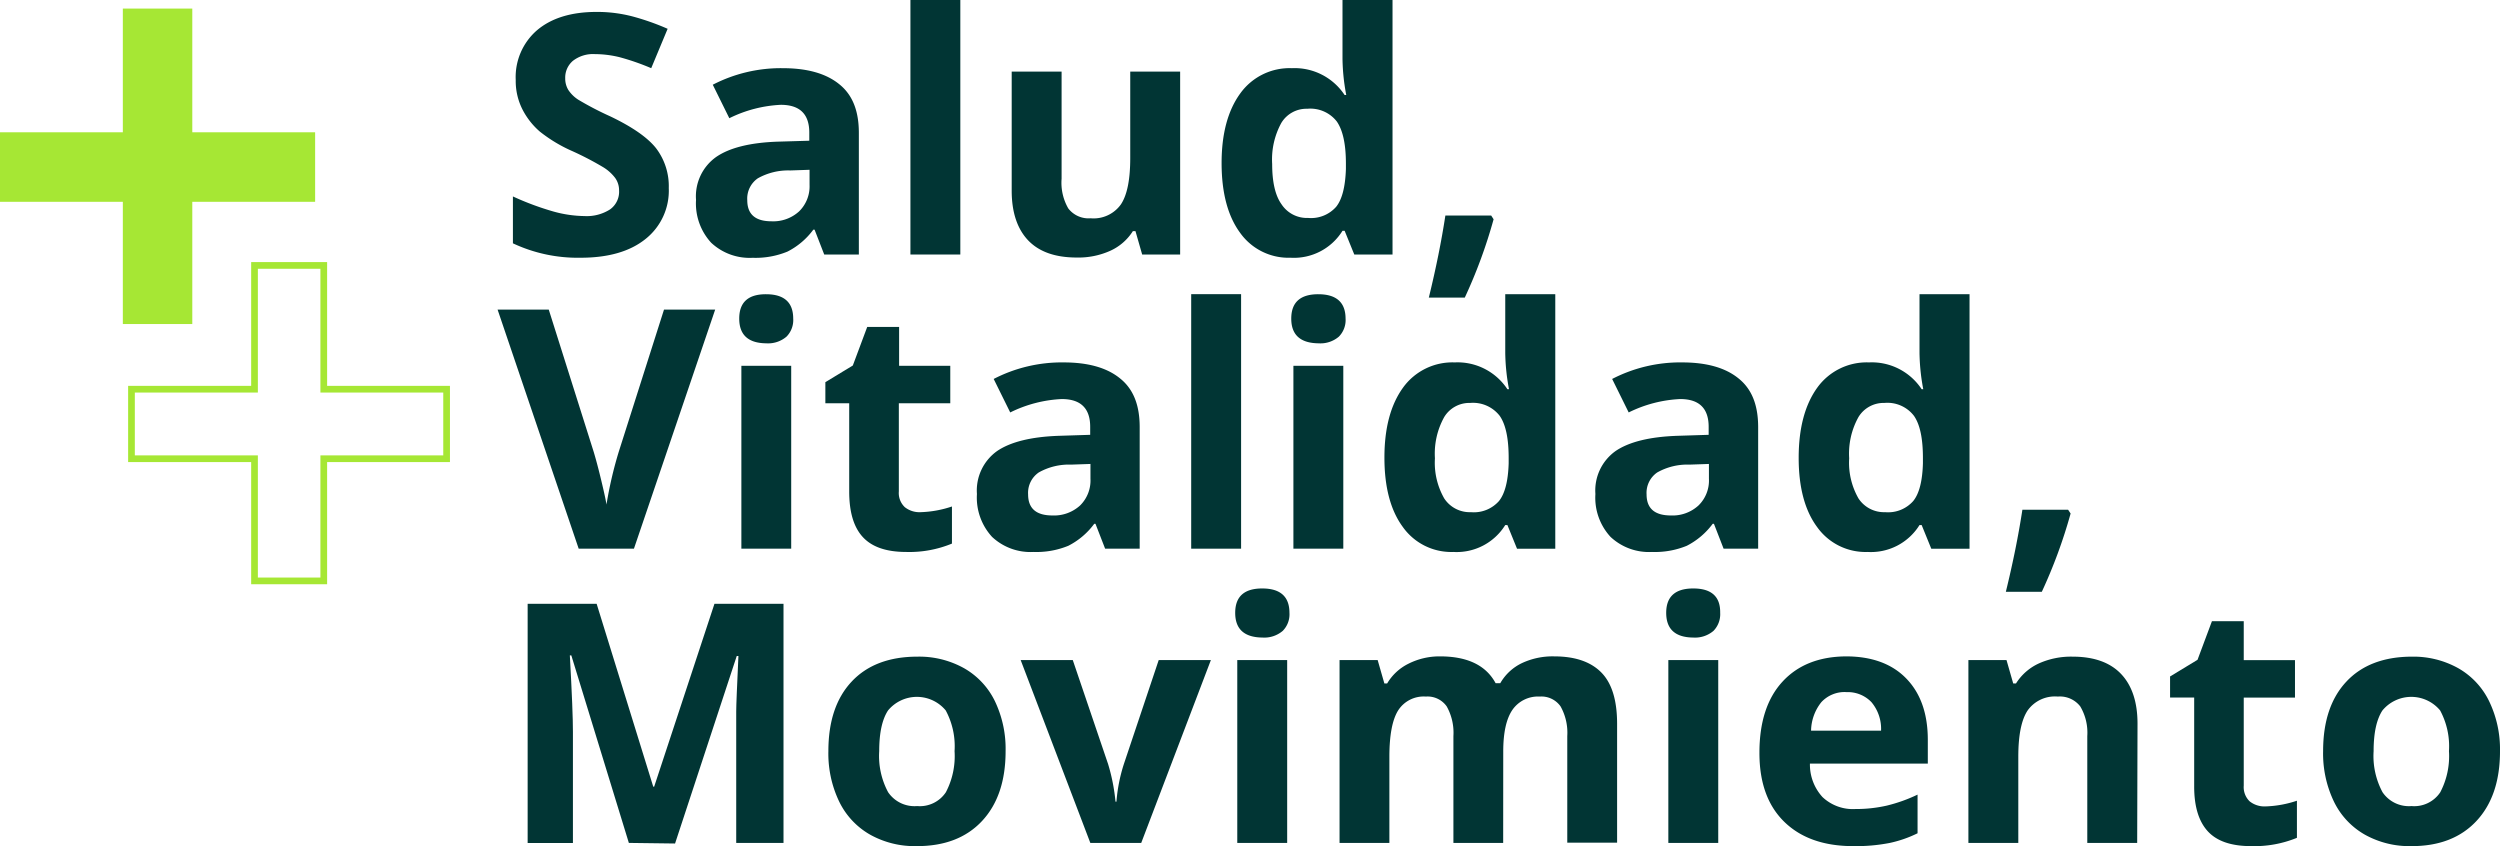 <svg xmlns="http://www.w3.org/2000/svg" viewBox="0 0 373.26 126.33"><defs><style>.cls-1{fill:#a6e734;}.cls-2{fill:none;stroke:#a6e734;stroke-miterlimit:10;}.cls-3{fill:#013534;}</style></defs><g id="Capa_2" data-name="Capa 2"><g id="Layer_1" data-name="Layer 1"><path class="cls-1" d="M18.34,30.13H0V19.75H18.34V1.28H28.71V19.75H47.05V30.13H28.71V48.38H18.34Z"/><path class="cls-2" d="M38,68.49H19.63V58.11H38V39.63H48.34V58.11H66.68V68.49H48.34V86.73H38Z"/><path class="cls-3" d="M99.85,28.08a9.21,9.21,0,0,1-3.48,7.61q-3.48,2.79-9.68,2.79a22.77,22.77,0,0,1-10.11-2.15v-7a42.2,42.2,0,0,0,6.12,2.27,18,18,0,0,0,4.57.66,6.45,6.45,0,0,0,3.82-1,3.24,3.24,0,0,0,1.34-2.83,3.15,3.15,0,0,0-.59-1.87A6.49,6.49,0,0,0,90.12,25a46,46,0,0,0-4.63-2.42,21.93,21.93,0,0,1-4.91-2.95A11,11,0,0,1,78,16.33a9.38,9.38,0,0,1-1-4.39,9.23,9.23,0,0,1,3.21-7.45c2.14-1.8,5.09-2.71,8.87-2.71a20.88,20.88,0,0,1,5.31.66A36.58,36.58,0,0,1,99.68,4.3l-2.45,5.88a35.65,35.65,0,0,0-4.72-1.64,15.63,15.63,0,0,0-3.67-.46,4.91,4.91,0,0,0-3.3,1,3.29,3.29,0,0,0-1.15,2.61,3.25,3.25,0,0,0,.47,1.75,5.05,5.05,0,0,0,1.47,1.44,46.69,46.69,0,0,0,4.8,2.5c3.34,1.6,5.62,3.2,6.86,4.8A9.35,9.35,0,0,1,99.85,28.08Z"/><path class="cls-3" d="M123.06,38l-1.44-3.71h-.19a10.91,10.91,0,0,1-3.87,3.28,12.53,12.53,0,0,1-5.19.92,8.39,8.39,0,0,1-6.19-2.25,8.66,8.66,0,0,1-2.26-6.4,7.2,7.2,0,0,1,3-6.4q3-2.07,9.17-2.29l4.74-.14V19.8q0-4.15-4.25-4.15a19.32,19.32,0,0,0-7.69,2l-2.47-5a22.13,22.13,0,0,1,10.45-2.47q5.49,0,8.43,2.39c2,1.6,2.93,4,2.93,7.28V38Zm-2.19-12.65-2.88.1a9.25,9.25,0,0,0-4.84,1.17,3.68,3.68,0,0,0-1.58,3.27q0,3.15,3.61,3.15a5.72,5.72,0,0,0,4.14-1.49,5.23,5.23,0,0,0,1.55-3.95Z"/><path class="cls-3" d="M143.38,38h-7.45V0h7.45Z"/><path class="cls-3" d="M170.53,38l-1-3.49h-.39a7.76,7.76,0,0,1-3.39,2.94,11.58,11.58,0,0,1-5,1q-4.81,0-7.26-2.58c-1.62-1.72-2.44-4.19-2.44-7.41V10.69h7.45v16a7.66,7.66,0,0,0,1,4.43,3.82,3.82,0,0,0,3.34,1.47,5,5,0,0,0,4.52-2.08c.93-1.4,1.39-3.7,1.39-6.92V10.69h7.45V38Z"/><path class="cls-3" d="M192.69,38.48a8.87,8.87,0,0,1-7.55-3.74Q182.4,31,182.39,24.39t2.8-10.46a9.07,9.07,0,0,1,7.7-3.75,8.93,8.93,0,0,1,7.86,4H201a30.7,30.7,0,0,1-.56-5.44V0h7.47V38h-5.71l-1.44-3.54h-.32A8.53,8.53,0,0,1,192.69,38.48Zm2.62-5.94a5,5,0,0,0,4.18-1.66c.89-1.1,1.37-3,1.46-5.64v-.8c0-2.93-.46-5-1.36-6.3a5,5,0,0,0-4.41-1.9,4.37,4.37,0,0,0-3.87,2.11,11.33,11.33,0,0,0-1.37,6.14c0,2.68.46,4.7,1.39,6A4.54,4.54,0,0,0,195.31,32.54Z"/><path class="cls-3" d="M223,32.74a74.83,74.83,0,0,1-4.3,11.69h-5.37q1.59-6.49,2.47-12.25h6.84Z"/><path class="cls-3" d="M99.14,46.22h7.64L94.65,81.92H86.4L74.29,46.22h7.64l6.71,21.24c.38,1.26.76,2.72,1.16,4.39s.65,2.82.75,3.48a59.61,59.61,0,0,1,1.83-7.87Z"/><path class="cls-3" d="M110.37,47.57q0-3.65,4-3.64c2.7,0,4.06,1.21,4.06,3.64a3.52,3.52,0,0,1-1,2.69,4.22,4.22,0,0,1-3,1Q110.37,51.23,110.37,47.57Zm7.76,34.35h-7.44V54.62h7.44Z"/><path class="cls-3" d="M137.44,76.47a16.06,16.06,0,0,0,4.69-.85v5.54a16.67,16.67,0,0,1-6.83,1.25c-3,0-5.15-.76-6.51-2.26s-2-3.77-2-6.78V60.21h-3.56V57.06l4.1-2.49,2.15-5.76h4.76v5.81h7.64v5.59H134.2V73.37a2.91,2.91,0,0,0,.89,2.35A3.52,3.52,0,0,0,137.44,76.47Z"/><path class="cls-3" d="M165,81.92l-1.44-3.71h-.19a11,11,0,0,1-3.87,3.28,12.53,12.53,0,0,1-5.19.92,8.39,8.39,0,0,1-6.19-2.25,8.66,8.66,0,0,1-2.26-6.4,7.23,7.23,0,0,1,3-6.41c2-1.37,5.08-2.13,9.17-2.28l4.74-.15V63.73q0-4.15-4.25-4.15a19.32,19.32,0,0,0-7.69,2l-2.47-5a22.13,22.13,0,0,1,10.45-2.47q5.49,0,8.42,2.39c2,1.6,2.93,4,2.93,7.28V81.92Zm-2.19-12.65-2.88.1a9.16,9.16,0,0,0-4.84,1.17,3.69,3.69,0,0,0-1.59,3.27q0,3.15,3.62,3.15a5.76,5.76,0,0,0,4.14-1.49,5.23,5.23,0,0,0,1.55-4Z"/><path class="cls-3" d="M185.3,81.92h-7.45v-38h7.45Z"/><path class="cls-3" d="M192.79,47.57q0-3.65,4.05-3.64t4.06,3.64a3.52,3.52,0,0,1-1,2.69,4.22,4.22,0,0,1-3,1Q192.79,51.23,192.79,47.57Zm7.77,34.35h-7.45V54.62h7.45Z"/><path class="cls-3" d="M217,82.41a8.88,8.88,0,0,1-7.56-3.74q-2.74-3.73-2.74-10.35t2.79-10.46a9.09,9.09,0,0,1,7.71-3.75,8.91,8.91,0,0,1,7.86,4h.24a30.79,30.79,0,0,1-.56-5.44V43.93h7.47v38h-5.71l-1.44-3.54h-.32A8.53,8.53,0,0,1,217,82.41Zm2.61-5.94a5,5,0,0,0,4.19-1.66q1.33-1.65,1.45-5.64v-.8q0-4.4-1.35-6.3a5.05,5.05,0,0,0-4.41-1.91,4.38,4.38,0,0,0-3.87,2.12,11.23,11.23,0,0,0-1.38,6.14,10.74,10.74,0,0,0,1.39,6A4.56,4.56,0,0,0,219.62,76.47Z"/><path class="cls-3" d="M257.34,81.92l-1.44-3.71h-.19a11.08,11.08,0,0,1-3.87,3.28,12.53,12.53,0,0,1-5.19.92,8.39,8.39,0,0,1-6.19-2.25,8.62,8.62,0,0,1-2.26-6.4,7.23,7.23,0,0,1,3-6.41c2-1.37,5.08-2.13,9.17-2.28l4.74-.15V63.73q0-4.15-4.25-4.15a19.32,19.32,0,0,0-7.69,2l-2.47-5a22.1,22.1,0,0,1,10.45-2.47q5.49,0,8.42,2.39c2,1.6,2.93,4,2.93,7.28V81.92Zm-2.19-12.65-2.89.1a9.14,9.14,0,0,0-4.83,1.17,3.69,3.69,0,0,0-1.59,3.27q0,3.15,3.62,3.15a5.72,5.72,0,0,0,4.13-1.49,5.2,5.2,0,0,0,1.56-4Z"/><path class="cls-3" d="M278.85,82.41a8.88,8.88,0,0,1-7.56-3.74q-2.75-3.73-2.74-10.35t2.79-10.46a9.09,9.09,0,0,1,7.71-3.75,8.91,8.91,0,0,1,7.86,4h.24a30.79,30.79,0,0,1-.56-5.44V43.93h7.47v38h-5.71l-1.44-3.54h-.32A8.53,8.53,0,0,1,278.85,82.41Zm2.61-5.94a5,5,0,0,0,4.19-1.66q1.34-1.65,1.45-5.64v-.8q0-4.4-1.35-6.3a5,5,0,0,0-4.41-1.91,4.38,4.38,0,0,0-3.87,2.12,11.23,11.23,0,0,0-1.38,6.14,10.74,10.74,0,0,0,1.39,6A4.56,4.56,0,0,0,281.46,76.47Z"/><path class="cls-3" d="M309.15,76.67a75.86,75.86,0,0,1-4.3,11.69h-5.37q1.59-6.49,2.47-12.25h6.83Z"/><path class="cls-3" d="M93.89,125.85l-8.59-28h-.22q.47,8.55.46,11.41v16.6H78.78V90.15h10.3l8.45,27.3h.14l9-27.3h10.31v35.7h-7.06V109c0-.79,0-1.71,0-2.76s.13-3.81.33-8.3H110l-9.21,28Z"/><path class="cls-3" d="M150.14,112.15q0,6.66-3.52,10.43t-9.79,3.75a13.65,13.65,0,0,1-6.93-1.72,11.37,11.37,0,0,1-4.61-4.94,16.53,16.53,0,0,1-1.61-7.52q0-6.69,3.49-10.4c2.32-2.47,5.6-3.71,9.81-3.71a13.75,13.75,0,0,1,6.93,1.71,11.37,11.37,0,0,1,4.62,4.91A16.5,16.5,0,0,1,150.14,112.15Zm-18.87,0a11.43,11.43,0,0,0,1.33,6.13,4.76,4.76,0,0,0,4.33,2.07,4.67,4.67,0,0,0,4.29-2.06,11.62,11.62,0,0,0,1.3-6.14,11.27,11.27,0,0,0-1.32-6.08,5.59,5.59,0,0,0-8.61,0Q131.27,108.07,131.27,112.15Z"/><path class="cls-3" d="M162.79,125.85l-10.4-27.3h7.78l5.28,15.55a28.54,28.54,0,0,1,1.1,5.59h.14a24.38,24.38,0,0,1,1.1-5.59L173,98.55h7.79l-10.4,27.3Z"/><path class="cls-3" d="M184.42,91.5q0-3.65,4.05-3.64t4.05,3.64a3.51,3.51,0,0,1-1,2.69,4.24,4.24,0,0,1-3,1Q184.42,95.16,184.42,91.5Zm7.76,34.35h-7.45V98.55h7.45Z"/><path class="cls-3" d="M224.43,125.85H217V109.9a8.05,8.05,0,0,0-1-4.43,3.49,3.49,0,0,0-3.12-1.47,4.52,4.52,0,0,0-4.15,2.1q-1.29,2.1-1.29,6.9v12.85H200V98.55h5.69l1,3.49h.42a7.59,7.59,0,0,1,3.17-2.94A10.27,10.27,0,0,1,215,98q6.14,0,8.3,4H224a7.39,7.39,0,0,1,3.24-3,10.77,10.77,0,0,1,4.82-1q4.63,0,7,2.38t2.38,7.63v17.8H234V109.9a8.05,8.05,0,0,0-1-4.43,3.49,3.49,0,0,0-3.11-1.47,4.64,4.64,0,0,0-4.09,2q-1.36,2-1.36,6.2Z"/><path class="cls-3" d="M248.77,91.5q0-3.65,4.06-3.64t4,3.64a3.55,3.55,0,0,1-1,2.69,4.24,4.24,0,0,1-3,1Q248.77,95.16,248.77,91.5Zm7.77,34.35h-7.45V98.55h7.45Z"/><path class="cls-3" d="M276.7,126.33q-6.58,0-10.3-3.63t-3.71-10.31q0-6.86,3.43-10.6T275.6,98q5.79,0,9,3.29t3.23,9.11v3.61H270.23a7.18,7.18,0,0,0,1.88,5,6.61,6.61,0,0,0,4.93,1.78,20.63,20.63,0,0,0,4.67-.51,23.38,23.38,0,0,0,4.59-1.64v5.77a17.82,17.82,0,0,1-4.18,1.45A26.19,26.19,0,0,1,276.7,126.33Zm-1.05-23a4.73,4.73,0,0,0-3.71,1.5,7,7,0,0,0-1.54,4.26h10.45a6.18,6.18,0,0,0-1.44-4.26A4.88,4.88,0,0,0,275.65,103.34Z"/><path class="cls-3" d="M319.09,125.85h-7.45V109.9a7.68,7.68,0,0,0-1.05-4.43,3.84,3.84,0,0,0-3.35-1.47,5,5,0,0,0-4.51,2.08c-.93,1.4-1.39,3.7-1.39,6.92v12.85h-7.45V98.55h5.69l1,3.49H301a7.89,7.89,0,0,1,3.44-3,11.72,11.72,0,0,1,5-1q4.77,0,7.23,2.57c1.64,1.72,2.47,4.2,2.47,7.44Z"/><path class="cls-3" d="M338.25,120.4a16.17,16.17,0,0,0,4.69-.85v5.54a16.76,16.76,0,0,1-6.84,1.24q-4.47,0-6.5-2.25t-2-6.78V104.14H324V101l4.1-2.49,2.15-5.76H335v5.81h7.65v5.59H335V117.3a2.94,2.94,0,0,0,.89,2.35A3.55,3.55,0,0,0,338.25,120.4Z"/><path class="cls-3" d="M373.26,112.15q0,6.66-3.52,10.43T360,126.33a13.65,13.65,0,0,1-6.93-1.72,11.37,11.37,0,0,1-4.61-4.94,16.53,16.53,0,0,1-1.61-7.52q0-6.69,3.49-10.4c2.32-2.47,5.6-3.71,9.81-3.71A13.75,13.75,0,0,1,367,99.75a11.37,11.37,0,0,1,4.62,4.91A16.5,16.5,0,0,1,373.26,112.15Zm-18.87,0a11.43,11.43,0,0,0,1.33,6.13,4.76,4.76,0,0,0,4.33,2.07,4.67,4.67,0,0,0,4.29-2.06,11.62,11.62,0,0,0,1.3-6.14,11.27,11.27,0,0,0-1.32-6.08,5.59,5.59,0,0,0-8.61,0Q354.39,108.07,354.39,112.15Z"/></g></g></svg>
